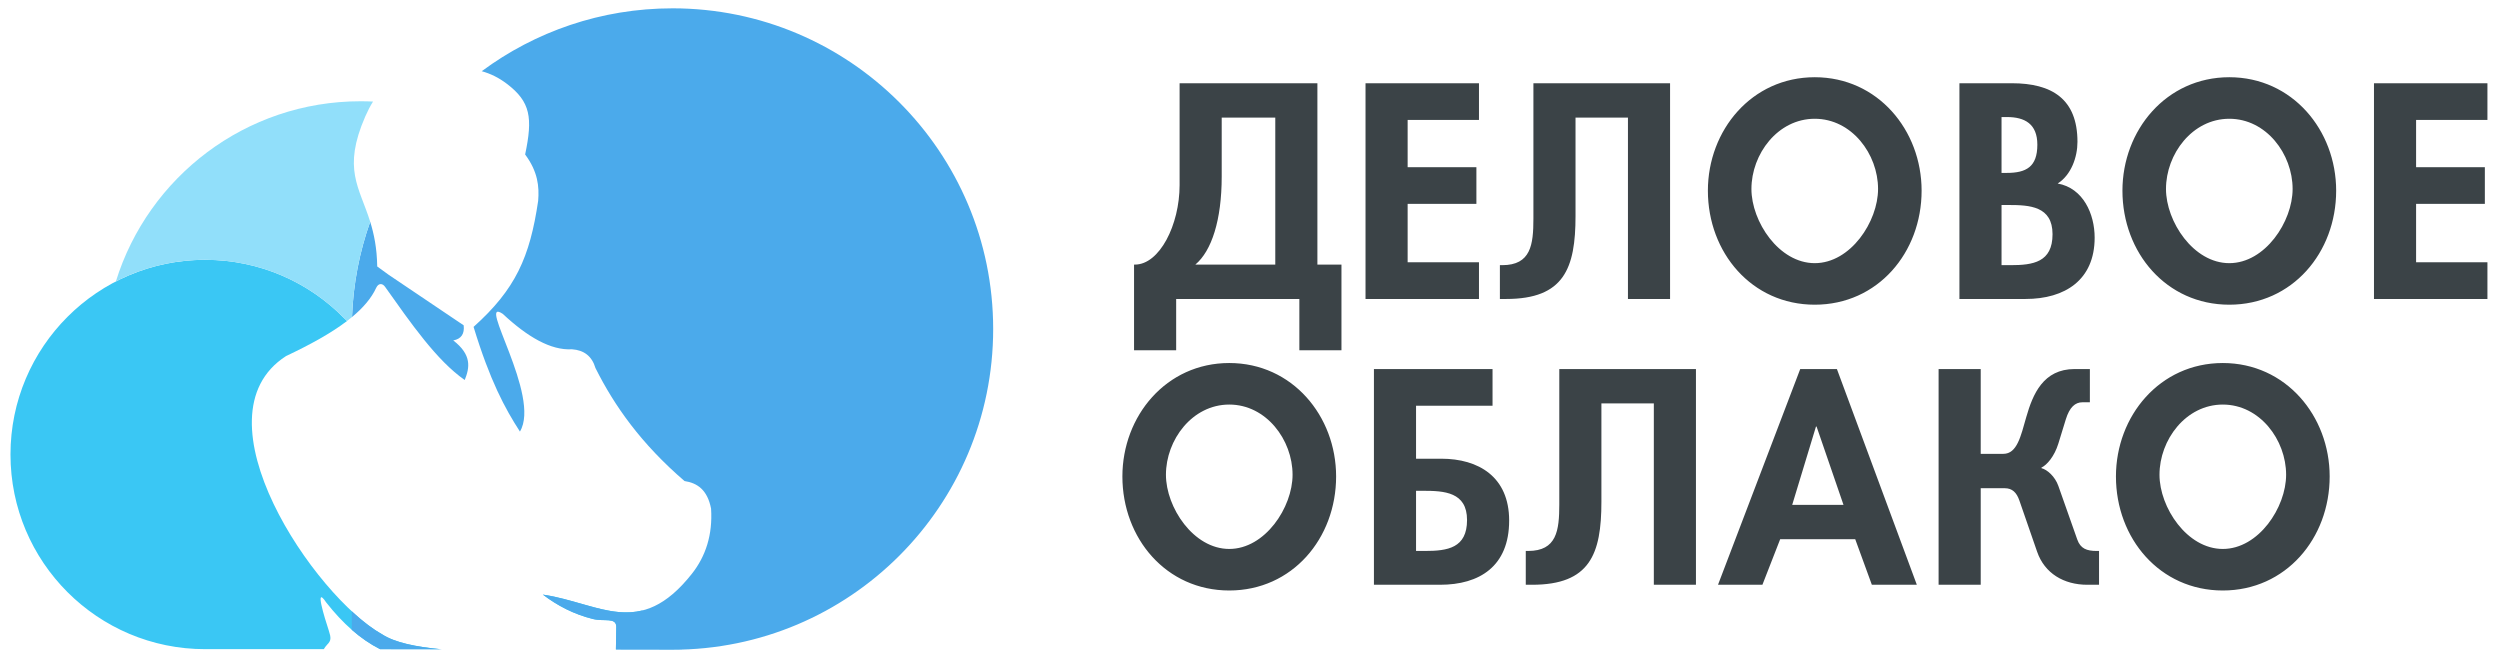 <?xml version="1.0" encoding="UTF-8"?>
<!DOCTYPE svg PUBLIC "-//W3C//DTD SVG 1.1//EN" "http://www.w3.org/Graphics/SVG/1.1/DTD/svg11.dtd">
<!-- Creator: CorelDRAW 2020 (64-Bit) -->
<svg xmlns="http://www.w3.org/2000/svg" xml:space="preserve" width="171mm" height="45mm" version="1.1" style="shape-rendering:geometricPrecision; text-rendering:geometricPrecision; image-rendering:optimizeQuality; fill-rule:evenodd; clip-rule:evenodd"
viewBox="0 0 17100 4500"
 xmlns:xlink="http://www.w3.org/1999/xlink"
 xmlns:xodm="http://www.corel.com/coreldraw/odm/2003">
 <defs>
  <style type="text/css">
   <![CDATA[
    .fil1 {fill:#3AC7F4}
    .fil2 {fill:#4BAAEB}
    .fil3 {fill:#91DFFA}
    .fil0 {fill:#3B4347;fill-rule:nonzero}
   ]]>
  </style>
 </defs>
 <g id="Слой_x0020_1">
  <path class="fil0" d="M9175.6 2395.7l0 -585.91 -164.6 0 0 -1240.43 -942.57 0 0 696.63c0,272.06 -137.17,543.8 -305.7,543.8l-5.88 0 0 585.91 288.07 0 0 -350.76 842.62 0 0 350.76 288.06 0zm-452.66 -585.91l-546.73 0c111.69,-93.74 180.28,-305.05 180.28,-602.26l0 -403.02 366.45 0 0 1005.28zm1393.28 -989.61l0 -250.82 -776.01 0 0 1475.58 776.01 0 0 -250.83 -487.94 0 0 -399.76 470.3 0 0 -250.83 -470.3 0 0 -323.34 487.94 0zm1307.06 1224.76l0 -1475.58 -934.74 0 0 925.58c0,179.96 -17.63,318.76 -213.59,318.76l-15.68 0 0 231.24 43.11 0c395.84,0 474.23,-209.68 474.23,-567.63l0 -672.8 358.6 0 0 1240.43 288.07 0zm989.6 39.19c431.11,0 730.93,-356.65 730.93,-779.92 0,-413.48 -299.82,-776.01 -730.93,-776.01 -431.12,0 -730.93,362.53 -730.93,776.01 0,423.27 299.81,779.92 730.93,779.92zm0 -1271.78c252.79,0 433.07,241.03 433.07,480.1 0,223.39 -188.12,507.54 -433.07,507.54 -244.95,0 -433.08,-284.15 -433.08,-507.54 0,-239.07 180.29,-480.1 433.08,-480.1zm1277.66 589.84l47.03 0c145.01,0 301.78,7.84 301.78,199.88 0,192.04 -133.25,211.63 -288.06,211.63l-60.75 0 0 -411.51zm-288.06 642.75l452.67 0c268.46,0 472.26,-129.33 472.26,-419.36 0,-162.64 -78.38,-339.01 -252.79,-370.36 92.1,-58.79 135.22,-179.64 135.22,-285.13 0,-292.95 -174.41,-400.73 -448.75,-400.73l-358.61 0 0 1475.58zm288.06 -1244.35l37.23 0c121.5,0 207.72,46.7 207.72,189.1 0,152.2 -76.43,193.02 -209.68,193.02l-35.27 0 0 -382.12zm1557.88 1283.54c431.12,0 730.93,-356.65 730.93,-779.92 0,-413.48 -299.81,-776.01 -730.93,-776.01 -431.11,0 -730.93,362.53 -730.93,776.01 0,423.27 299.82,779.92 730.93,779.92zm0 -1271.78c252.79,0 433.07,241.03 433.07,480.1 0,223.39 -188.12,507.54 -433.07,507.54 -244.95,0 -433.07,-284.15 -433.07,-507.54 0,-239.07 180.29,-480.1 433.07,-480.1zm1765.61 7.83l0 -250.82 -776.01 0 0 1475.58 776.01 0 0 -250.83 -487.94 0 0 -399.76 470.3 0 0 -250.83 -470.3 0 0 -323.34 487.94 0zm-8605.92 3218.77c431.12,0 730.93,-356.64 730.93,-779.92 0,-413.48 -299.81,-776 -730.93,-776 -431.11,0 -730.93,362.52 -730.93,776 0,423.28 299.82,779.92 730.93,779.92zm0 -1271.78c252.79,0 433.07,241.03 433.07,480.11 0,223.39 -188.12,507.53 -433.07,507.53 -244.95,0 -433.07,-284.14 -433.07,-507.53 0,-239.08 180.29,-480.11 433.07,-480.11zm1277.67 589.84l47.02 0c145.02,0 301.79,7.84 301.79,199.88 0,192.04 -133.3,211.64 -288.07,211.64l-60.74 0 0 -411.52zm636.86 203.8c0,-299.82 -209.72,-423.27 -464.42,-423.27l-172.44 0 0 -362.53 523.21 0 0 -250.83 -811.28 0 0 1475.58 452.67 0c268.47,0 472.26,-125.41 472.26,-438.95zm1277.67 438.95l0 -1475.58 -934.74 0 0 925.59c0,179.91 -17.68,318.76 -213.59,318.76l-15.68 0 0 231.23 43.11 0c395.84,0 474.23,-209.67 474.23,-567.63l0 -672.79 358.6 0 0 1240.42 288.07 0zm1510.85 0l-546.73 -1475.58 -250.83 0 -562.4 1475.58 303.73 0 121.5 -311.57 513.41 0 113.66 311.57 307.66 0zm-501.66 -546.72l-350.77 0 162.65 -535.63 3.92 0 184.2 535.63zm938.66 546.72l0 -660.38 164.6 0c50.95,0 80.88,29.25 99.94,84.26l121.5 350.77c50.9,146.94 182.24,225.35 342.93,225.35l80.34 0 0 -231.23 -15.68 0c-68.54,0 -111.18,-15.85 -133.25,-78.38l-129.33 -366.45c-22.9,-64.89 -76.43,-111.7 -115.62,-121.49l0 -3.93c37.23,-17.63 88.55,-76.31 115.62,-164.28l50.95 -165.58c25.8,-83.84 64.67,-116.92 113.66,-116.92l50.95 0 0 -227.32 -103.87 0c-215.51,0 -286.36,172.4 -331.17,328.56 -37.45,130.55 -62.75,251.48 -156.77,251.48l-154.8 0 0 -580.04 -288.07 0 0 1475.58 288.07 0zm1655.86 39.19c431.12,0 730.93,-356.64 730.93,-779.92 0,-413.48 -299.81,-776 -730.93,-776 -431.11,0 -730.93,362.52 -730.93,776 0,423.28 299.82,779.92 730.93,779.92zm0 -1271.78c252.79,0 433.07,241.03 433.07,480.11 0,223.39 -188.12,507.53 -433.07,507.53 -244.95,0 -433.07,-284.14 -433.07,-507.53 0,-239.08 180.28,-480.11 433.07,-480.11z"/>
  <path class="fil1" d="M1403.27 1777.18c371.73,0 707.83,152.37 949.38,398.01l0.03 -0.09 20.96 20.55c-111.92,85.43 -256.85,164.12 -416.91,239.7 -644.79,414.81 198.4,1646.96 655.52,1902.39 88.39,57.94 232.3,86.27 398.83,102.54l-411.37 0c-133.71,-67.51 -255.21,-175.41 -368.66,-319.85 -81.65,-122.24 -11.22,104.07 17.81,192.36 16.58,50.4 16.57,69.13 -10.67,96.2 -9.53,10.26 -17.51,20.67 -23.32,31.29l-285.57 0 -526.03 0c-735.4,0 -1331.55,-596.16 -1331.55,-1331.55 0,-735.39 596.15,-1331.55 1331.55,-1331.55zm2990.01 2398.47l269.93 264.63 -450.41 0 2.58 -152.41c-0.31,-67.18 -82.3,-34.61 -160.02,-53.94 -130.92,-32.6 -242.83,-91.27 -342.29,-166.95 259.63,39.03 466.48,161.6 680.21,108.67z"/>
  <path class="fil2" d="M4599.71 56.95c1211.49,0 2193.58,982.09 2193.58,2193.58 0,1211.48 -982.09,2193.58 -2193.58,2193.58l-0.58 -0.01 -386.38 -0.67 2.63 -155.56c-0.31,-67.18 -82.3,-34.61 -160.02,-53.94 -130.92,-32.6 -242.83,-91.27 -342.29,-166.95 391.37,58.83 662.82,307.68 1018.64,-141.33 96.43,-121.72 143.29,-269.08 132.06,-446.47 -25.14,-129.7 -94.77,-175.55 -181.69,-188.82 -296.3,-255.02 -479.18,-513.29 -609.2,-773.07 -24.14,-81.81 -79.16,-122.45 -160.31,-128.26 -145.16,8.73 -304.91,-84.7 -473.81,-242.24 -184.67,-123.27 264.42,562.03 117.56,805.13 -101.97,-156.89 -205.59,-349.72 -317.07,-716.07 287.26,-257.67 384.77,-476.18 441.76,-862.12 8.1,-98.14 -2.02,-199.91 -89.07,-317.07 52.98,-251.58 37,-360.05 -124.48,-483.01 -57.21,-43.55 -113.54,-70.13 -172.37,-86.65 364.6,-270.22 815.93,-430.05 1304.62,-430.05zm-1577.44 4384.4l-421.89 -0.73c-67.67,-34.09 -132.22,-78.52 -194.17,-132.79l0 -126.67c72.74,67.58 143.05,121.39 206.04,156.58 90.36,59.24 238.76,87.53 410.02,103.61zm-614.38 -2272.92c8.38,-227.81 51.56,-446.7 124.27,-651.63 25.73,82.81 46.22,179.7 48.02,305.8 26.14,18.99 52.26,38 78.37,57.01 171.02,115.18 342,230.36 513.02,345.55 6.48,57.7 -15.99,93.13 -71.24,103.32 128.13,99.24 112.43,185.82 78.37,270.75 -191.6,-133.36 -368,-388.28 -545.07,-637.7 -15.53,-22.41 -43.53,-28.98 -60.57,7.13 -32.6,71.19 -89.88,137.32 -165.17,199.77z"/>
  <path class="fil3" d="M2466.26 692.61c28.61,0 57.05,0.69 85.31,2.05 -18.83,30.17 -36.46,63.8 -52.81,101.26 -157.83,361.46 -40.6,482.83 33.35,720.72 -72.74,204.96 -115.88,423.95 -124.26,651.82 -11.02,9.14 -22.43,18.21 -34.21,27.19l-20.95 -20.55 -0.04 0.09c-241.55,-245.64 -577.65,-398.02 -949.38,-398.02 -220.17,0 -427.82,53.48 -610.76,148.08 221.34,-714.03 886.97,-1232.64 1673.75,-1232.64z"/>
 </g>
</svg>
